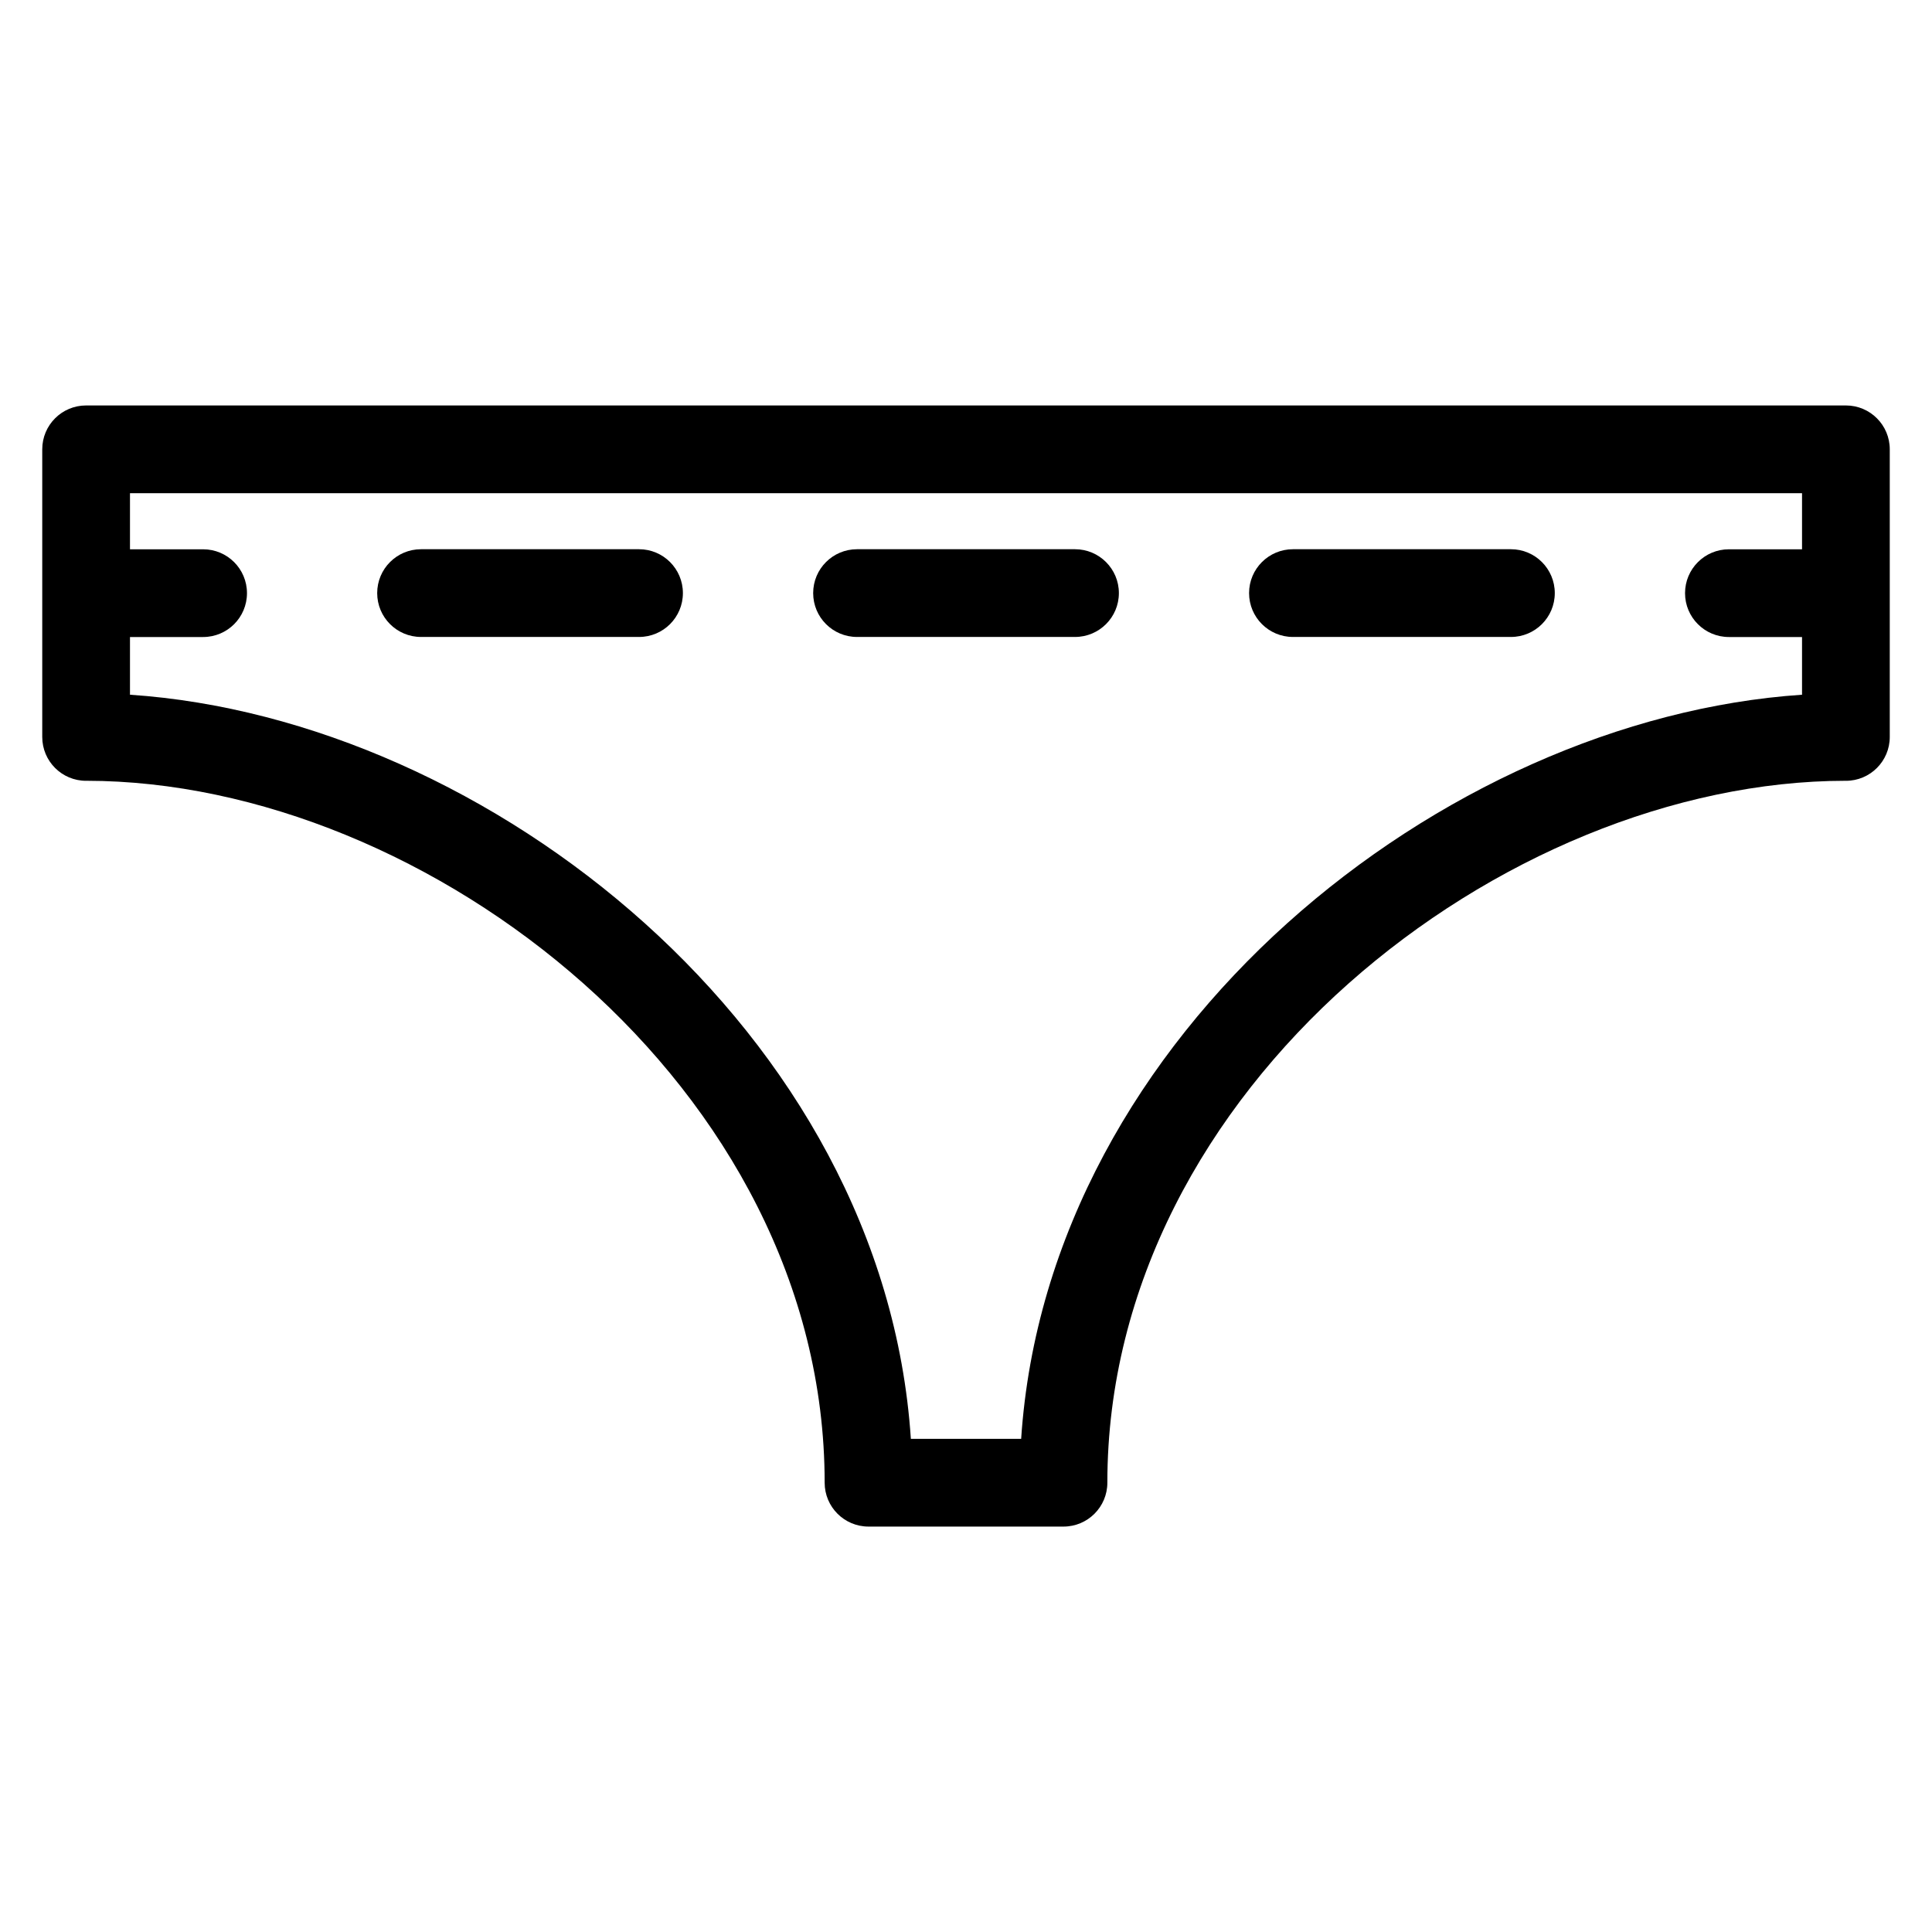 <?xml version="1.0" encoding="UTF-8"?>
<!-- Uploaded to: SVG Repo, www.svgrepo.com, Generator: SVG Repo Mixer Tools -->
<svg fill="#000000" width="800px" height="800px" version="1.1" viewBox="144 144 512 512" xmlns="http://www.w3.org/2000/svg">
 <g>
  <path d="m633.18 251.45h-466.36c-6.426 0-11.625 5.199-11.625 11.625v76.223c0 6.426 5.199 11.625 11.625 11.625 0.016 0 0.039-0.008 0.062-0.008 90.492 0.039 195.66 81.277 195.66 186.02 0 6.418 5.199 11.625 11.625 11.625h51.668c6.418 0 11.625-5.207 11.625-11.625 0-104.74 105.16-185.98 195.66-186.02 0.023 0 0.039 0.008 0.062 0.008 6.418 0 11.625-5.199 11.625-11.625v-76.223c0.004-6.426-5.207-11.625-11.625-11.625zm-218.57 273.86h-29.223c-7.106-107.77-111.91-190.84-206.94-197.2v-15.293h19.379c6.426 0 11.625-5.199 11.625-11.625 0-6.426-5.199-11.625-11.625-11.625h-19.379v-14.859h443.11v14.859h-19.379c-6.418 0-11.625 5.199-11.625 11.625 0 6.426 5.207 11.625 11.625 11.625h19.379v15.293c-95.035 6.363-199.83 89.43-206.94 197.2z"/>
  <path d="m313.35 289.55h-57.766c-6.426 0-11.625 5.199-11.625 11.625 0 6.426 5.199 11.625 11.625 11.625h57.766c6.426 0 11.625-5.199 11.625-11.625 0-6.422-5.199-11.625-11.625-11.625z"/>
  <path d="m428.89 289.55h-57.766c-6.426 0-11.625 5.199-11.625 11.625 0 6.426 5.199 11.625 11.625 11.625h57.766c6.418 0 11.625-5.199 11.625-11.625 0-6.422-5.207-11.625-11.625-11.625z"/>
  <path d="m544.41 289.55h-57.766c-6.418 0-11.625 5.199-11.625 11.625 0 6.426 5.207 11.625 11.625 11.625h57.766c6.418 0 11.625-5.199 11.625-11.625 0-6.422-5.207-11.625-11.625-11.625z"/>
 </g>
</svg>